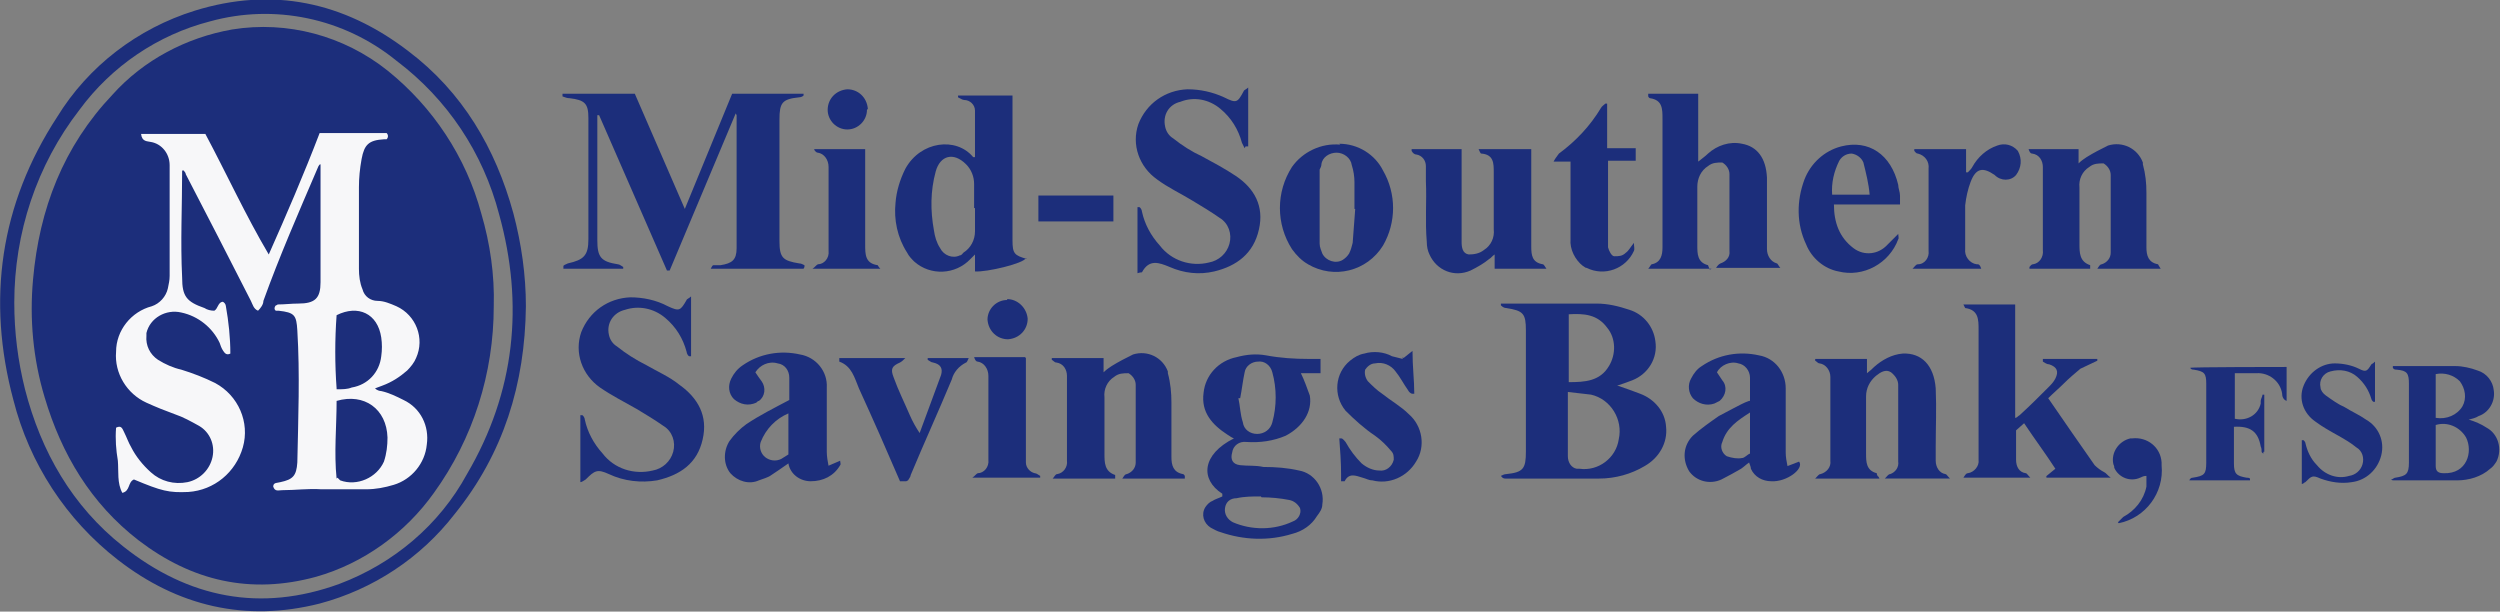 <?xml version="1.0" encoding="UTF-8"?>
<svg id="Layer_1" xmlns="http://www.w3.org/2000/svg" version="1.1" viewBox="0 0 280 68.5">
  <rect x="0" y="0" width="280" height="68.5" fill="#808080" stroke="none"/>
  <!-- Generator: Adobe Illustrator 29.1.0, SVG Export Plug-In . SVG Version: 2.1.0 Build 142)  -->
  <defs>
    <style>
      .st0 {
        fill: #1c2e7b;
      }

      .st1 {
        fill: #f7f7f9;
      }
    </style>
  </defs>
  <g>
    <path class="st0" d="M90,30.1h-10.4c.1-.2.2-.4.3-.4.2,0,.5,0,.8,0,1.3-.2,1.8-.6,1.8-1.9,0-5,0-9.9,0-14.9,0,0,0,0-.1-.2l-7.4,17.6h-.3s-7.6-17.4-7.6-17.4h-.2v.7c0,4.4,0,8.9,0,13.3,0,1.9.4,2.4,2.3,2.7.2,0,.4.2.6.3v.2c-.3,0-.4,0-.6,0-2,0-4.1,0-6.1,0v-.3c0-.1.3-.2.5-.3,1.8-.4,2.3-.9,2.3-2.7,0-4.3,0-8.6,0-12.9,0-.2,0-.5,0-.7,0-1.6-.4-2-2.1-2.2-.3,0-.5-.1-.8-.2v-.3h8.1l5.6,12.9,5.3-12.9h8v.2c-.1.1-.3.2-.5.2-1.9.2-2.2.6-2.2,2.5,0,4.5,0,9.1,0,13.6,0,1.9.4,2.2,2.2,2.5.2,0,.4.1.6.2v.2Z"/>
    <path class="st0" d="M181.2,43.2c.9.3,1.7.6,2.5.9,1.6.6,2.8,2,2.9,3.7.2,1.8-.8,3.5-2.4,4.4-1.5.9-3.3,1.4-5.1,1.4-3.5,0-7,0-10.5,0-.1,0-.3,0-.5-.3.2-.1.4-.2.6-.2,1.9-.2,2.2-.6,2.2-2.5,0-4.5,0-9.1,0-13.6,0-1.9-.3-2.2-2.2-2.5-.2,0-.4-.1-.6-.3v-.2c.3,0,.6,0,.8,0,3.3,0,6.6,0,9.9,0,1.3,0,2.5.3,3.7.7,1.6.5,2.7,1.9,2.9,3.5.3,1.9-.8,3.7-2.6,4.4-.5.2-1.1.4-1.7.6ZM175.6,43.9c0,2.5,0,4.9,0,7.2,0,.7.4,1.3,1,1.4,0,0,.2,0,.3,0,2.1.3,4.1-1.2,4.4-3.3.5-2.2-.9-4.5-3.1-5,0,0,0,0,0,0-.9-.1-1.7-.2-2.6-.3h0ZM175.7,42.8c1.8,0,3.5-.1,4.5-1.8.8-1.3.8-3.1-.2-4.3-1.1-1.5-2.6-1.6-4.3-1.5v7.7Z"/>
    <path class="st0" d="M276.5,47c.7.2,1.4.5,2,.9,1.3.7,1.8,2.4,1.1,3.8-.2.3-.4.6-.7.8-1,.9-2.4,1.3-3.7,1.3-2.4,0-4.7,0-7.1,0-.1,0-.2,0-.3-.1.2,0,.3-.2.5-.2,1.2-.2,1.5-.4,1.5-1.7,0-2.9,0-5.9,0-8.8,0-1.2-.2-1.5-1.4-1.6-.1,0-.3,0-.4-.2v-.2c.2,0,.3,0,.5,0,2.2,0,4.3,0,6.5,0,.8,0,1.7.2,2.5.5,1,.3,1.7,1.2,1.8,2.2.2,1.2-.5,2.5-1.7,2.9-.3.2-.7.3-1.1.4ZM272.8,47.6c0,.2,0,.3,0,.5,0,1.4,0,2.7,0,4.1,0,.6.3.8.9.8,2.6.1,3.3-2.4,2.5-4-.7-1.2-2.1-1.8-3.4-1.4h0ZM272.8,46.8c1.2.2,2.4-.3,3-1.3.5-.9.3-2-.3-2.8-.7-.7-1.7-1-2.7-.8v4.9Z"/>
    <path class="st0" d="M114.9,28.9c-.2.6-4.4,1.6-5.7,1.5v-1.9c-.3.3-.4.4-.5.5-1.7,1.8-4.5,1.9-6.3.3-.3-.3-.6-.6-.8-1-1.1-1.7-1.5-3.7-1.3-5.6.1-1.3.5-2.6,1.1-3.8,1.7-3.1,5.7-3.6,7.6-1.3,0,0,0,0,.2,0,0-1.7,0-3.5,0-5.2,0-.7-.6-1.2-1.2-1.2-.2,0-.5-.2-.7-.3v-.2h6.1v.9c0,4.9,0,9.7,0,14.6,0,.2,0,.5,0,.7,0,1.5.2,1.7,1.6,2.1ZM109.1,23.3c0-.9,0-1.8,0-2.7,0-.8-.3-1.6-.9-2.2-1.4-1.4-2.9-1-3.4.8-.6,2.2-.6,4.4-.2,6.6.1.7.3,1.4.7,2,.4.8,1.4,1.2,2.2.8.2,0,.3-.2.4-.3.8-.5,1.3-1.4,1.3-2.4,0-.9,0-1.7,0-2.6h0Z"/>
    <path class="st0" d="M191.7,30.1h-7.1c.2-.2.3-.5.4-.5,1-.2,1.2-1,1.2-1.9,0-1.9,0-3.8,0-5.7,0-2.9,0-5.8,0-8.7,0-1.1,0-2.1-1.4-2.3,0,0-.1,0-.2-.2,0,0,0-.2,0-.3h5.6v7.6c.5-.4.8-.6,1.1-.9,1-.9,2.4-1.4,3.8-1.1,1.7.3,2.7,1.6,2.8,3.8,0,2.2,0,4.4,0,6.6,0,.5,0,1,0,1.4,0,.7.4,1.4,1.1,1.6.1,0,.2.3.4.5h-7.2c.2-.3.3-.4.5-.5.6-.2,1.1-.7,1-1.4,0-2.9,0-5.7,0-8.6,0-.5-.3-1-.8-1.3-.6,0-1.1,0-1.6.4-.8.5-1.2,1.4-1.2,2.3,0,2.2,0,4.4,0,6.6,0,.9,0,1.9,1.2,2.2,0,0,.1.3.2.5Z"/>
    <path class="st0" d="M136.9,55.3c-2.5-1.6-2.3-4.4,1.3-6.2-.3-.1-.5-.3-.7-.4-1.7-1.1-3-2.5-2.7-4.7.2-2,1.7-3.6,3.7-4,1.1-.3,2.2-.4,3.3-.2,1.6.3,3.2.4,4.8.4.4,0,.8,0,1.3,0v1.6h-2.2c.4.8.7,1.7,1,2.5.3,1.8-.8,3.5-2.7,4.5-1.4.6-2.9.8-4.4.7-.8-.1-1.5.4-1.6,1.2-.2.7,0,1.3.9,1.4.9.1,1.7,0,2.6.2,1.4,0,2.7.1,4,.4,1.7.3,2.9,2,2.6,3.8,0,.5-.3.9-.6,1.3-.6,1-1.6,1.7-2.8,2-2.6.8-5.4.7-8-.2-.4-.1-.7-.3-1.1-.5-.8-.5-1.1-1.5-.6-2.3.2-.3.5-.6.8-.7.3-.2.7-.3,1.1-.5ZM138.7,44.6c.2.9.2,1.8.5,2.7.1.8.8,1.3,1.6,1.3.8,0,1.5-.5,1.7-1.3.5-1.8.5-3.8,0-5.6-.2-.8-.9-1.3-1.6-1.2-.7,0-1.4.5-1.5,1.2-.2.9-.3,1.9-.5,2.9h0ZM141.2,55.6c-.9,0-1.8,0-2.7.2-.7,0-1.2.4-1.3,1.1-.1.7.3,1.3.9,1.6,2.1.9,4.6.9,6.7-.1.6-.2,1-.9.8-1.5,0,0,0,0,0,0-.3-.5-.7-.8-1.2-.9-1-.2-2.1-.3-3.1-.3Z"/>
    <path class="st0" d="M253.5,50.8c0,0-.2-.1-.2-.2,0-.2,0-.4-.1-.6-.3-1.7-1.2-2.3-3-2.2,0,.9,0,1.8,0,2.7,0,.5,0,1,0,1.4,0,1.2.3,1.4,1.4,1.6.1,0,.3,0,.4.1v.2h-6.8c.1-.2.2-.3.4-.3,1.3-.2,1.5-.4,1.5-1.7,0-2.9,0-5.9,0-8.8,0-1.2-.2-1.4-1.4-1.6-.1,0-.3,0-.4-.2h0c0-.1,10.8-.1,10.8-.1v3.8c-.3-.1-.5-.4-.5-.8-.2-1.4-1.5-2.4-2.9-2.3-.8,0-1.6,0-2.4,0v5.1c1.3.3,2.6-.4,2.9-1.7,0,0,0-.2,0-.3,0-.2.2-.5.2-.7h.2v6.4h-.1Z"/>
    <path class="st0" d="M229.1,53.4l1.1-.9c-1.1-1.7-2.3-3.3-3.5-5.1l-.9.8c0,1.1,0,2.2,0,3.3,0,.7.3,1.4,1.1,1.5.1,0,.2.2.5.5h-7.5c.2-.3.3-.5.5-.5.7-.1,1.3-.8,1.2-1.5,0-.7,0-1.5,0-2.2,0-4.1,0-8.3,0-12.4,0-1.1,0-2.2-1.5-2.4,0,0-.1-.2-.2-.4h5.8v12.7c.2,0,.3-.2.5-.3,1.1-1,2.2-2.1,3.2-3.1.3-.3.6-.6.8-1,.4-.8.2-1.3-.7-1.6-.3,0-.5-.2-.7-.3v-.3h6.1v.2c-.6.3-1.3.6-1.9.9-.6.5-1.3,1.1-1.8,1.6-.6.6-1.2,1.1-1.8,1.7,1.8,2.6,3.5,5.1,5.2,7.5.3.3.7.6,1.1.8.2.1.3.3.7.6h-7.2v-.2Z"/>
    <path class="st0" d="M139.4,16.6c-.1-.2-.2-.4-.3-.6-.4-1.5-1.2-2.8-2.4-3.8-1.3-1.1-3-1.4-4.5-.8-1.3.3-2,1.5-1.7,2.8.1.5.4,1,.9,1.3,1,.8,2.1,1.5,3.2,2,1.3.7,2.6,1.4,3.8,2.2,2.1,1.4,3.2,3.4,2.6,6-.6,2.7-2.5,4.1-5,4.7-1.7.4-3.4.2-5-.5-1.2-.5-2.3-.9-3.1.6,0,0-.2,0-.5.1v-7.4h.2c.1,0,.3.3.3.5.3,1.4,1,2.7,2,3.8,1.3,1.7,3.5,2.4,5.5,1.9,1.1-.2,2-1,2.3-2.1.3-1.1-.1-2.3-1.1-2.9-1-.7-2-1.3-3-1.9-1.3-.8-2.8-1.5-4-2.4-2-1.4-2.9-3.9-2.1-6.2.9-2.3,3-3.8,5.5-3.9,1.4,0,2.8.3,4.1.9,1.4.7,1.5.6,2.2-.7,0-.1.3-.2.5-.4v6.6h-.3Z"/>
    <path class="st0" d="M77.4,33.3v6.6h-.2c-.1,0-.3-.3-.3-.5-.4-1.5-1.2-2.8-2.4-3.8-1.3-1.1-3-1.4-4.5-.9-1.3.3-2.1,1.5-1.8,2.8.1.5.4,1,.9,1.3,1,.8,2.1,1.5,3.3,2.1,1.2.7,2.6,1.3,3.7,2.2,2.1,1.5,3.2,3.5,2.6,6.1-.6,2.7-2.5,4-5.1,4.6-1.8.3-3.7.1-5.4-.7-1.3-.6-1.6-.4-2.6.6-.2.1-.4.3-.6.3v-7.5h.2c.1,0,.3.3.3.5.3,1.4,1,2.7,2,3.8,1.3,1.7,3.5,2.4,5.6,1.9,1.1-.2,2-1,2.3-2.1.3-1.1-.1-2.3-1.1-2.9-1-.7-2-1.3-3-1.9-1.4-.8-2.8-1.5-4.1-2.4-2-1.4-2.9-3.9-2.1-6.2.9-2.3,3-3.8,5.5-3.9,1.4,0,2.9.3,4.2,1,1.3.6,1.4.5,2.1-.7,0-.1.3-.2.5-.4Z"/>
    <path class="st0" d="M266,40.7v4.3h-.2c0,0-.2-.2-.2-.3-.3-1-.8-1.8-1.6-2.5-.8-.7-1.9-.9-3-.6-.8.2-1.3,1-1.1,1.8,0,.3.3.7.6.9.7.5,1.4,1,2.1,1.3.8.5,1.7.9,2.4,1.4,1.4.8,2.1,2.4,1.7,4-.4,1.6-1.7,2.8-3.3,3-1.2.2-2.4,0-3.5-.4-.9-.4-1-.3-1.7.4-.1,0-.2.2-.4.2v-4.9h.2c0,0,.2.2.2.3.2.9.6,1.8,1.3,2.5.9,1.1,2.3,1.6,3.6,1.2.7-.1,1.3-.6,1.5-1.3.2-.7,0-1.5-.7-1.9-.6-.5-1.3-.9-2-1.3-.9-.5-1.8-1-2.6-1.6-1.3-.9-1.9-2.5-1.3-4,.6-1.5,2-2.5,3.5-2.5.9,0,1.9.2,2.7.6.8.4.9.3,1.4-.5,0,0,.2-.1.4-.3Z"/>
    <path class="st0" d="M227.3,29.9c.1-.1.2-.3.4-.3.7-.1,1.2-.8,1.1-1.6,0-3.1,0-6.2,0-9.3,0-.7-.4-1.4-1.2-1.5-.2,0-.3-.2-.4-.5h5.6v1.6c.3-.3.6-.5.9-.7.8-.5,1.6-.9,2.4-1.3,1.6-.5,3.3.3,3.9,1.9,0,0,0,.1,0,.2.3,1.1.4,2.1.4,3.2,0,2,0,4.1,0,6.1,0,.9.2,1.7,1.3,1.9,0,0,.1.2.3.5h-7.1c.2-.3.3-.5.5-.5.6-.2,1-.7,1-1.3,0-2.9,0-5.8,0-8.7,0-.5-.3-1-.8-1.3-.6,0-1.1,0-1.6.4-.8.5-1.2,1.4-1.1,2.3,0,2.1,0,4.2,0,6.3,0,1,0,2,1.2,2.4,0,0,0,.1,0,.2,0,0,0,.1,0,.2h-6.8v-.2Z"/>
    <path class="st0" d="M117.9,40.1h5.7v1.6c.3-.3.6-.5.9-.7.8-.5,1.6-.9,2.4-1.3,1.6-.5,3.3.3,3.9,1.9,0,0,0,.1,0,.2.3,1.1.4,2.2.4,3.3,0,2,0,4.1,0,6.1,0,.9.2,1.7,1.3,1.9,0,0,.1,0,.2.2,0,.1,0,.2,0,.3h-7c.2-.3.3-.5.5-.5.6-.2,1-.7,1-1.3,0-2.9,0-5.8,0-8.7,0-.5-.3-1-.8-1.3-.6,0-1.1,0-1.6.4-.8.5-1.2,1.4-1.1,2.3,0,2.1,0,4.2,0,6.3,0,1,0,2,1.2,2.4,0,0,0,.1,0,.2,0,0,0,.1,0,.2h-7c.2-.2.3-.5.5-.5.7-.1,1.2-.8,1.1-1.5,0-3.2,0-6.3,0-9.5,0-.7-.4-1.4-1.2-1.5-.2,0-.3-.2-.5-.3v-.2Z"/>
    <path class="st0" d="M210.5,53.6h-7.2c.3-.3.4-.5.6-.5.7-.2,1.2-.8,1.1-1.5,0-3.1,0-6.3,0-9.4,0-.7-.5-1.4-1.2-1.5-.2,0-.3-.2-.5-.3v-.2h5.8v1.6c.4-.3.6-.5.8-.7.9-.8,2-1.4,3.2-1.5,2.1-.1,3.5,1.3,3.7,3.9.1,2.2,0,4.4,0,6.6,0,.5,0,1,0,1.5,0,.7.4,1.4,1.1,1.5.1,0,.2.2.5.5h-7.3c.3-.3.4-.5.6-.5.6-.2,1-.8.9-1.4,0-2.9,0-5.8,0-8.6,0-.5-.3-1-.8-1.4-.6-.4-1.2,0-1.7.4-.7.6-1.1,1.4-1.1,2.3,0,2.1,0,4.3,0,6.4,0,.9,0,1.9,1.2,2.2,0,0,0,.3.2.4Z"/>
    <path class="st0" d="M158,16.7h5.7v.9c0,2.8,0,5.5,0,8.3,0,.4,0,.8,0,1.2,0,.6.1,1.3.8,1.4.6,0,1.2-.1,1.7-.5.8-.5,1.2-1.4,1.1-2.3,0-2.1,0-4.3,0-6.4,0-1,0-2-1.4-2.1-.1,0-.2-.3-.3-.5h5.9c0,.3,0,.6,0,.9,0,3.3,0,6.7,0,10,0,1,.1,1.8,1.3,2,.1,0,.2.2.4.5h-5.8v-1.6c-.3.2-.4.4-.6.5-.6.5-1.3.9-2.1,1.3-1.8.8-3.8,0-4.6-1.8-.2-.4-.3-.9-.3-1.4-.2-2.3,0-4.6-.1-6.8,0-.6,0-1.1,0-1.7,0-.6-.4-1.2-1.1-1.3-.2,0-.4-.2-.5-.4v-.2Z"/>
    <path class="st0" d="M196,44.9c0-.9,0-1.7,0-2.6,0-.8-.6-1.5-1.3-1.6-.9-.3-2,.2-2.4,1,.2.3.4.6.6.9.6.7.4,1.7-.3,2.3-.2.1-.4.2-.6.3-.9.3-1.8,0-2.4-.6-.5-.6-.6-1.5-.2-2.2.3-.6.7-1.1,1.2-1.4,1.9-1.3,4.2-1.7,6.4-1.2,1.8.3,3,1.9,3,3.7,0,2.4,0,4.8,0,7.2,0,.5.1,1,.2,1.5l1.3-.5c.6.8-1.4,2.3-3.1,2.2-1,0-1.9-.5-2.3-1.4,0-.2-.1-.4-.2-.7-.3.2-.6.5-.9.7-.7.4-1.4.8-2.2,1.2-1.3.6-2.8.2-3.6-.9-.8-1.3-.7-2.9.4-4,.9-.8,1.9-1.5,2.9-2.2.6-.3,1.1-.6,1.7-.9.6-.3,1.1-.6,1.7-.8ZM196,46.2c-1.4.9-2.6,1.7-3.1,3.3-.3.6,0,1.3.5,1.6.6.2,1.2.3,1.7.2.3,0,.6-.4.9-.5v-4.6Z"/>
    <path class="st0" d="M92.7,52.2l1.4-.6c0,.2.1.4,0,.5-.7,1.2-1.9,1.8-3.3,1.8-1.2,0-2.3-.8-2.5-2-.7.5-1.3.9-1.9,1.3-.4.3-.9.4-1.4.6-1.1.5-2.4.1-3.2-.8-.8-1-.8-2.5-.1-3.6.5-.7,1.2-1.4,1.9-1.9,1.5-1,3.1-1.8,4.8-2.7,0-.8,0-1.6,0-2.5,0-.8-.5-1.5-1.3-1.6-1-.3-2,.2-2.5,1,.2.3.4.6.7,1,.5.7.4,1.7-.3,2.2-.1,0-.2.1-.3.2-.9.4-1.8.2-2.5-.4-.6-.6-.7-1.5-.3-2.3.3-.6.7-1.1,1.3-1.5,1.9-1.3,4.2-1.7,6.4-1.2,1.8.3,3.1,1.9,3,3.7,0,2.4,0,4.8,0,7.2,0,.5.1,1.1.2,1.6ZM88.3,50.8v-4.5c-1.4.6-2.5,1.7-3.1,3.2-.2.6,0,1.3.5,1.7.5.4,1.2.5,1.8.2.3-.2.5-.3.8-.5Z"/>
    <path class="st0" d="M150,16.1c2.1,0,4,1.2,4.9,3,1.5,2.6,1.5,5.8,0,8.4-1.8,2.9-5.5,3.8-8.4,2.1-.7-.4-1.3-1-1.8-1.7-1.8-2.8-1.8-6.4,0-9.2,1.2-1.7,3.3-2.7,5.4-2.5ZM151.8,23.4h-.1c0-1,0-2,0-3,0-.6-.1-1.3-.3-1.9-.1-.8-.9-1.4-1.7-1.4-.8,0-1.6.5-1.7,1.3,0,.2-.1.4-.2.6,0,2.8,0,5.5,0,8.3,0,.4.2.8.3,1.1.4.8,1.5,1.2,2.3.7.3-.2.5-.4.7-.7.2-.4.3-.8.4-1.2.1-1.3.2-2.7.3-4Z"/>
    <path class="st0" d="M212.8,22.9h-7.4c0,2,.6,3.7,2.2,4.9,1.2.9,2.8.7,3.8-.4.4-.4.8-.8,1.2-1.2,0,.2.1.5,0,.6-1,2.7-3.9,4.3-6.7,3.6-1.6-.3-3-1.5-3.6-3-1.1-2.3-1.1-4.9-.2-7.3.7-1.8,2.2-3.2,4.1-3.7,3.1-.8,5.6.9,6.4,4.3,0,.4.2.8.2,1.2,0,.3,0,.6,0,1ZM209.4,21.8c-.1-1.2-.4-2.4-.7-3.6-.2-.5-.7-.9-1.3-1-.6,0-1.1.3-1.4.8-.6,1.2-.9,2.5-.8,3.8h4.1Z"/>
    <path class="st0" d="M157.2,40.1l1-.8c0,1.8.2,3.3.2,4.8h-.2c-.2,0-.4-.2-.5-.4-.5-.7-.9-1.5-1.4-2.1-.5-.7-1.4-1.1-2.3-.9-.5,0-.9.4-1.1.7-.1.4,0,.9.3,1.3.5.5,1,1,1.6,1.4,1,.8,2.1,1.4,3,2.3,1.5,1.3,1.9,3.6.8,5.3-1,1.7-3,2.6-4.9,2.1-.4,0-.7-.2-1.1-.3-.7-.2-1.5-.6-2,.4,0,0-.3,0-.4,0,0-.3,0-.5,0-.8,0-1.3-.1-2.7-.2-4h.2c.2,0,.3.2.5.4.5.9,1.1,1.7,1.8,2.4.6.5,1.3.8,2,.8.7.1,1.4-.4,1.6-1.2,0-.4,0-.7-.3-1-.5-.6-1.1-1.2-1.8-1.7-1.2-.8-2.3-1.8-3.3-2.8-1.4-1.7-1.2-4.2.5-5.6.5-.4,1-.7,1.6-.8,1-.3,2.2-.2,3.1.3.4.1.8.2,1.2.3v-.2Z"/>
    <path class="st0" d="M214.6,16.7h5.6v2.6h.2c.2-.2.4-.4.5-.6.6-1.1,1.6-2,2.8-2.4.8-.3,1.7-.1,2.3.6.5.9.4,1.9-.2,2.7-.6.7-1.7.7-2.4,0-1.3-.9-2.1-.8-2.7.8-.3.8-.5,1.7-.6,2.6,0,1.6,0,3.3,0,4.9-.1.8.5,1.6,1.3,1.7,0,0,0,0,.1,0,.2,0,.3.2.4.5h-7.7c.3-.3.4-.5.6-.5.8,0,1.3-.8,1.2-1.5,0,0,0,0,0,0,0-3.1,0-6.1,0-9.2.1-.8-.4-1.5-1.2-1.7,0,0,0,0,0,0-.2,0-.3-.2-.4-.3v-.2Z"/>
    <path class="st0" d="M180,16.6h3.2v1.4h-3.1c0,.2,0,.5,0,.7,0,2.6,0,5.2,0,7.9,0,.4,0,.7,0,1.1.1.4.4,1,.7,1,.5,0,.9,0,1.3-.4.3-.2.5-.6.9-1.1,0,.4.1.7,0,.9-.9,2-3.3,2.9-5.3,1.9-.2,0-.3-.2-.4-.2-.9-.7-1.5-1.9-1.4-3,0-2.6,0-5.2,0-7.8v-.9h-1.9c.2-.4.4-.6.6-.9,1.9-1.4,3.5-3.1,4.7-5.1.1-.2.3-.3.5-.5h.2c0,0,0,5,0,5Z"/>
    <path class="st0" d="M101.5,53.9h-.7c-1.5-3.5-3-6.9-4.6-10.4-.5-1.2-.8-2.5-2.2-3,0,0,0-.2,0-.4h7.4c-.2.2-.4.4-.6.5-.9.4-1.1.7-.7,1.7.5,1.4,1.2,2.8,1.8,4.2.3.7.7,1.4,1.1,2,.8-2.2,1.6-4.3,2.4-6.5.2-.7,0-1.2-.9-1.4-.2,0-.4-.2-.6-.3v-.2h4.6c-.1.2-.2.5-.3.5-.8.4-1.4,1.1-1.6,1.9-1.5,3.6-3.1,7.1-4.6,10.7,0,.2-.2.4-.3.6Z"/>
    <path class="st0" d="M114.9,40.1c0,3.5,0,6.9,0,10.4,0,.5,0,.9,0,1.3,0,.6.5,1.1,1,1.2.2,0,.4.2.6.3v.2h-7.6c.3-.2.4-.4.6-.5.7,0,1.3-.7,1.2-1.5,0-3.1,0-6.3,0-9.4,0-.8-.5-1.5-1.2-1.6-.2,0-.3-.2-.4-.5h5.7Z"/>
    <path class="st0" d="M91.2,16.7h5.7c0,.7,0,1.4,0,2,0,2.9,0,5.8,0,8.7,0,1.1,0,2.1,1.4,2.3,0,0,.1.2.3.4h-7.6c.3-.2.4-.4.6-.5.7,0,1.3-.7,1.2-1.5,0-3.1,0-6.2,0-9.4,0-.8-.5-1.5-1.2-1.6-.2,0-.3-.2-.4-.3v-.2Z"/>
    <path class="st0" d="M237.2,58.5c.2-.2.4-.4.6-.6,1.3-.7,2.3-1.9,2.6-3.4,0-.4,0-.8,0-1.2-.3,0-.5.1-.7.2-1.1.5-2.4,0-2.9-1.1,0-.1,0-.2-.1-.4-.3-1.3.6-2.6,1.9-2.9,0,0,.1,0,.2,0,1.7-.2,3.2,1,3.3,2.7,0,.1,0,.2,0,.3.3,3.1-1.8,5.9-4.8,6.5l-.2-.2Z"/>
    <path class="st0" d="M124.7,21.9v2.9h-8.4v-2.9h8.4Z"/>
    <path class="st0" d="M112.8,33.5c1.2,0,2.2,1,2.3,2.2,0,1.2-.9,2.2-2.2,2.3-1.2,0-2.2-.9-2.3-2.2,0,0,0,0,0,0,0-1.2,1-2.2,2.2-2.2Z"/>
    <path class="st0" d="M97.1,12.3c0,1.2-1,2.2-2.2,2.2-1.2,0-2.2-1-2.2-2.2,0-1.2.9-2.2,2.2-2.3,1.2,0,2.2.9,2.3,2.2,0,0,0,0,0,0Z"/>
  </g>
  <g>
    <path class="st0" d="M58.9,34.3c-.1,8.7-2.5,16.5-8,23.3-3.8,4.9-9.1,8.4-15.1,10-8.3,2.1-15.9.3-22.6-4.9-5.8-4.5-9.9-10.8-11.7-17.9C-1.5,33.6,0,22.9,6.4,13.1,9.9,7.4,15.4,3.2,21.8,1.2c8.7-2.7,16.7-1,23.9,4.5,6.1,4.6,9.8,10.9,11.8,18.2.9,3.4,1.4,6.9,1.4,10.4ZM1.6,33.9c0,3.3.4,6.5,1.2,9.7,1.8,7,5.3,13.1,11,17.6,7.3,5.8,15.4,7.4,24.2,4.2,6.1-2.3,11.2-6.6,14.3-12.3,5.4-9.2,6.4-19,3.6-29.1-1.8-6.9-5.8-12.9-11.5-17.2C38.5,2,30.7.4,23.5,2.4c-5.8,1.5-11,5-14.6,9.9-4.8,6.2-7.3,13.8-7.3,21.6Z"/>
    <path class="st0" d="M55.3,34.3c0,7.5-2.3,14.8-6.7,20.9-3.2,4.5-7.9,7.9-13.2,9.4-7.3,2-13.9.5-19.9-4.1-5.3-4.1-8.6-9.6-10.5-16-1.3-4.3-1.7-8.8-1.3-13.2.7-7.9,3.4-14.9,8.9-20.7,3.5-3.9,8.3-6.4,13.4-7.3,6.2-1,12.5.7,17.4,4.6,5.1,4.1,8.8,9.7,10.5,16,1,3.4,1.5,6.9,1.4,10.4Z"/>
    <path class="st1" d="M15.9,15h7.1c2.4,4.5,4.5,9.1,7.1,13.5,2-4.5,3.9-8.9,5.7-13.6h7.5c.2.2.2.5,0,.7,0,0,0,0,0,0-.1,0-.2,0-.3,0-1.7.1-2.2.6-2.5,2.2-.2,1.1-.3,2.1-.3,3.2,0,3,0,6,0,9.1,0,.8.1,1.6.4,2.3.2.8.9,1.3,1.7,1.3.7,0,1.4.3,2.1.6,2.2,1,3.2,3.6,2.2,5.8-.2.5-.6,1-1,1.4-.8.7-1.7,1.3-2.8,1.7-.3.1-.5.2-.8.3.2.2.5.3.7.3.9.2,1.7.6,2.5,1,1.9.9,2.9,2.9,2.6,5-.2,2.1-1.7,3.9-3.7,4.5-1,.3-2,.5-3.1.5-1.7,0-3.3,0-5,0-1.5-.1-2.9.1-4.4.1-.4,0-.8.2-1-.4,0-.5.5-.4.8-.5,1.4-.3,1.8-.7,1.9-2.2.1-4.9.3-9.9,0-14.8-.1-1.7-.3-2-2.1-2.2,0,0-.2,0-.3,0-.2-.1-.2-.4,0-.6,0,0,.1,0,.2-.1.8,0,1.5-.1,2.3-.1,1.9,0,2.5-.6,2.5-2.4,0-4.4,0-8.8,0-13.2-.2,0-.3.4-.4.6-2.1,4.9-4.2,9.7-6,14.7,0,.4-.3.8-.6,1.1-.5-.2-.6-.7-.8-1.1-2.4-4.7-4.8-9.4-7.3-14.2,0-.2-.2-.3-.2-.4-.1,0-.2,0-.2,0,0,4-.2,8,0,12,0,2.1.5,2.7,2.5,3.4.3.2.7.3,1.1.3.4-.2.4-.9.9-1,.2,0,.4.3.4.5.3,1.7.5,3.5.5,5.3-.4.2-.6,0-.8-.3-.2-.3-.3-.6-.4-.9-.8-1.7-2.4-3-4.3-3.4-1.7-.4-3.5.6-3.9,2.3,0,0,0,.2,0,.3-.1,1.1.4,2.1,1.3,2.7.8.5,1.7.9,2.6,1.1,1.3.4,2.6.9,3.8,1.5,2.6,1.4,3.9,4.4,3.1,7.2-.8,2.8-3.2,4.8-6.1,5-2.2.1-3-.1-6.1-1.4-.7.3-.4,1.3-1.3,1.5-.6-1.1-.4-2.4-.5-3.6-.2-1.2-.3-2.4-.2-3.7.6-.3.7.1.9.5.3.6.5,1.2.8,1.7.5,1,1.3,2,2.2,2.8,1.1,1,2.6,1.4,4.1,1.1,1.4-.3,2.5-1.4,2.8-2.8.3-1.4-.3-2.8-1.5-3.5-.9-.5-1.8-1-2.7-1.3-1.1-.4-2.1-.8-3.2-1.3-2.2-1-3.6-3.3-3.4-5.7,0-2.4,1.7-4.5,4-5.1.9-.3,1.6-1.1,1.8-2,.1-.5.2-.9.2-1.4,0-3.9,0-7.8,0-11.6,0-.3,0-.5,0-.8,0-1.3-.9-2.4-2.1-2.6-.4-.1-1,0-1.1-.9ZM37.8,53.5c.1.1.2.2.3.3,1.9.7,4.1-.3,4.9-2.1.3-.9.4-1.8.4-2.7-.1-3.2-2.6-5-5.7-4.1,0,2.9-.3,5.8,0,8.7ZM37.7,43.6c.7,0,1.2,0,1.7-.2,1.8-.3,3.1-1.7,3.3-3.5.1-.7.1-1.4,0-2.1-.4-2.7-2.6-3.7-5-2.5-.2,2.7-.2,5.5,0,8.2Z"/>
  </g>
</svg>